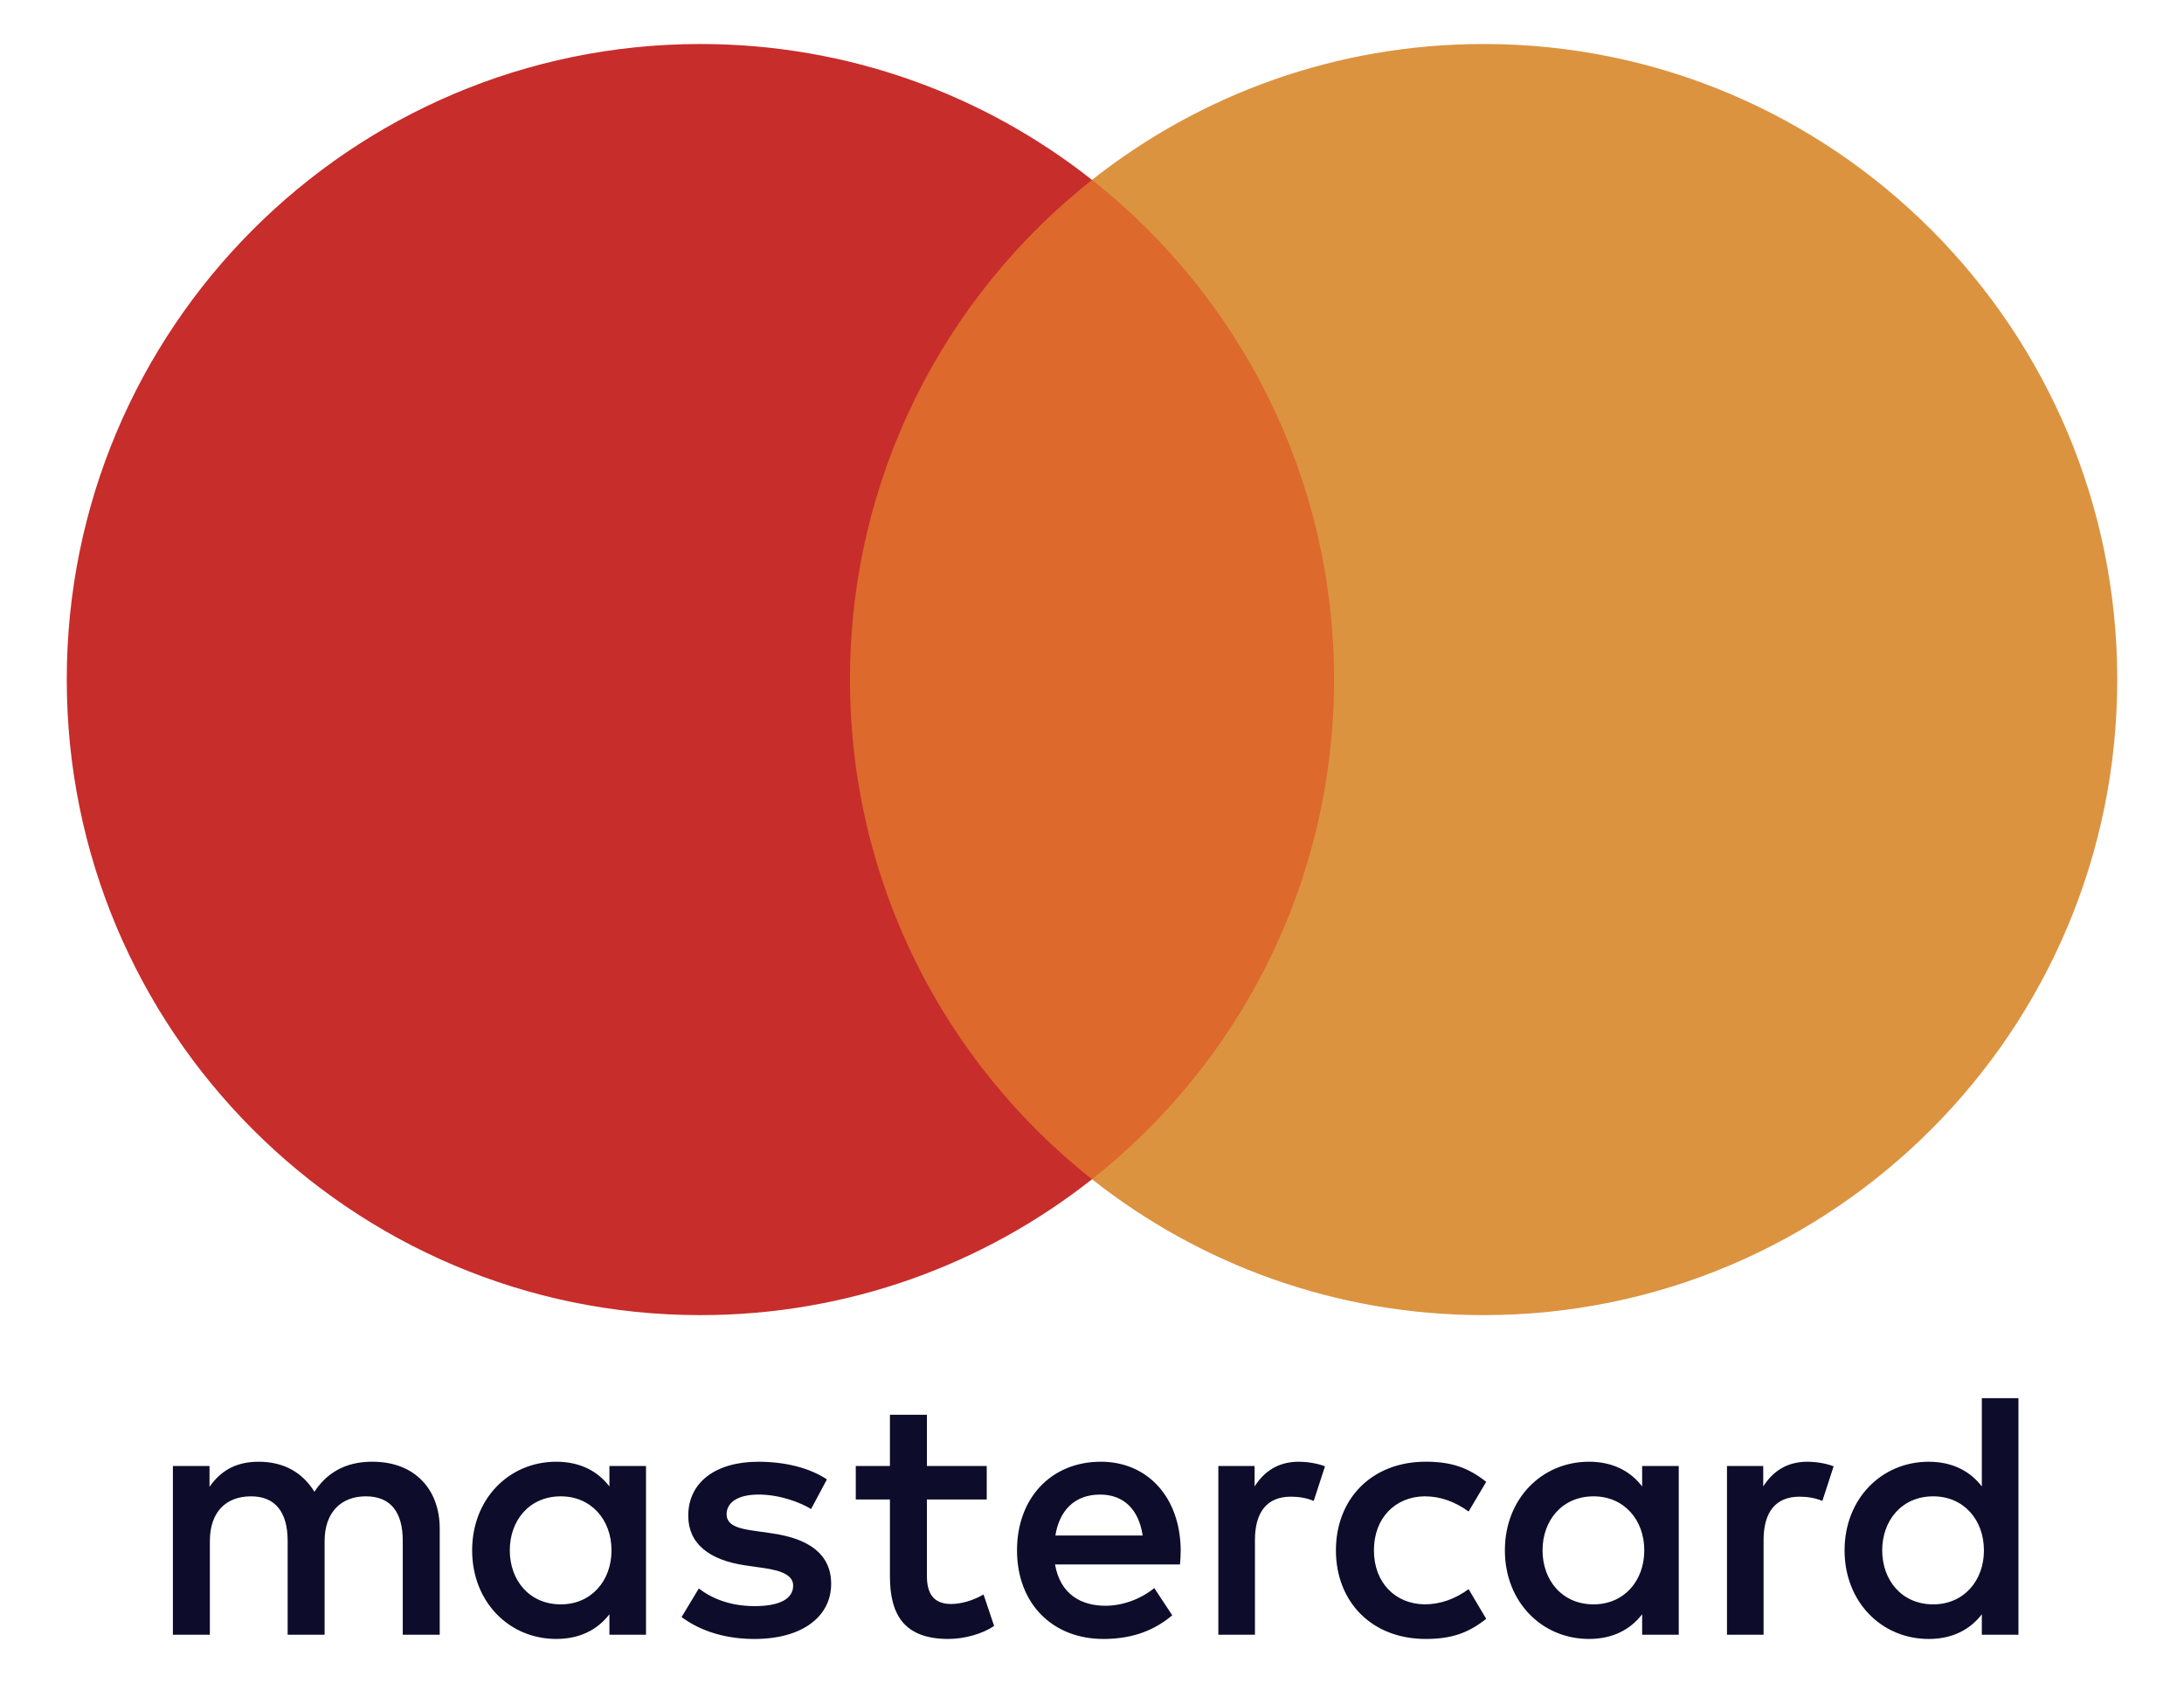 <?xml version="1.0" encoding="UTF-8"?><svg id="a" xmlns="http://www.w3.org/2000/svg" viewBox="0 0 120 92.495"><defs><style>.b{fill:#0d0c2a;}.b,.c,.d,.e{stroke-width:0px;}.c{fill:#db9340;}.d{fill:#c72d2b;}.e{fill:#dd692c;}</style></defs><path class="b" d="M24.161,89.843v-5.821c0-2.193-1.392-3.667-3.636-3.686-1.18-.019-2.398.349-3.249,1.649-.638-1.028-1.644-1.649-3.056-1.649-.986,0-1.953.291-2.708,1.378v-1.145h-2.012v9.274h2.031v-5.142c0-1.61.89-2.464,2.263-2.464,1.334,0,2.011.873,2.011,2.445v5.161h2.031v-5.142c0-1.61.928-2.464,2.263-2.464,1.373,0,2.031.873,2.031,2.445v5.161h2.031ZM54.216,80.568h-3.288v-2.813h-2.031v2.813h-1.876v1.843h1.876v4.23c0,2.154.832,3.434,3.21,3.434.87,0,1.876-.272,2.514-.718l-.58-1.727c-.6.349-1.257.524-1.779.524-1.006,0-1.334-.621-1.334-1.552v-4.191h3.288v-1.843ZM71.371,80.335c-1.16,0-1.915.543-2.437,1.358v-1.125h-1.992v9.274h2.011v-5.2c0-1.533.658-2.386,1.973-2.386.406,0,.832.058,1.257.233l.619-1.902c-.445-.175-1.025-.252-1.431-.252h0ZM45.436,81.306c-.967-.64-2.302-.97-3.771-.97-2.34,0-3.849,1.125-3.849,2.968,0,1.514,1.122,2.445,3.191,2.736l.948.136c1.102.155,1.625.446,1.625.97,0,.718-.735,1.125-2.108,1.125-1.392,0-2.398-.446-3.075-.97l-.948,1.572c1.102.815,2.495,1.203,4.003,1.203,2.669,0,4.216-1.261,4.216-3.027,0-1.63-1.218-2.484-3.23-2.775l-.948-.136c-.87-.116-1.567-.291-1.567-.912,0-.679.657-1.087,1.76-1.087,1.18,0,2.321.446,2.882.796l.87-1.63ZM99.318,80.335c-1.16,0-1.915.543-2.437,1.358v-1.125h-1.992v9.274h2.011v-5.2c0-1.533.658-2.386,1.973-2.386.406,0,.832.058,1.257.233l.619-1.902c-.445-.175-1.025-.252-1.431-.252h0ZM73.402,85.205c0,2.814,1.954,4.87,4.932,4.87,1.393,0,2.321-.31,3.326-1.106l-.967-1.63c-.754.543-1.547.834-2.418.834-1.605-.019-2.785-1.184-2.785-2.969s1.18-2.949,2.785-2.968c.87,0,1.663.291,2.418.834l.967-1.63c-1.006-.795-1.934-1.106-3.326-1.106-2.979,0-4.932,2.057-4.932,4.87h0ZM92.239,85.205v-4.637h-2.011v1.125c-.638-.834-1.605-1.358-2.92-1.358-2.592,0-4.622,2.037-4.622,4.87s2.031,4.87,4.622,4.87c1.315,0,2.282-.524,2.92-1.358v1.125h2.011v-4.637ZM84.755,85.205c0-1.63,1.064-2.968,2.805-2.968,1.663,0,2.785,1.28,2.785,2.968s-1.122,2.969-2.785,2.969c-1.741,0-2.805-1.339-2.805-2.969h0ZM60.483,80.335c-2.708,0-4.603,1.979-4.603,4.87,0,2.949,1.973,4.87,4.738,4.87,1.393,0,2.669-.349,3.791-1.3l-.986-1.494c-.773.621-1.76.97-2.688.97-1.296,0-2.476-.601-2.766-2.27h6.866c.019-.252.039-.504.039-.776-.019-2.891-1.799-4.87-4.39-4.87h0ZM60.444,82.14c1.296,0,2.128.815,2.34,2.251h-4.796c.213-1.339,1.025-2.251,2.456-2.251h0ZM110.903,85.205v-8.362h-2.011v4.851c-.638-.834-1.605-1.358-2.92-1.358-2.592,0-4.622,2.037-4.622,4.87s2.031,4.87,4.622,4.87c1.315,0,2.282-.524,2.92-1.358v1.125h2.011v-4.637ZM103.418,85.205c0-1.63,1.064-2.968,2.804-2.968,1.663,0,2.785,1.28,2.785,2.968s-1.122,2.969-2.785,2.969c-1.741,0-2.804-1.339-2.804-2.969h0ZM35.495,85.205v-4.637h-2.011v1.125c-.638-.834-1.605-1.358-2.92-1.358-2.592,0-4.622,2.037-4.622,4.87s2.031,4.87,4.622,4.87c1.315,0,2.282-.524,2.92-1.358v1.125h2.011v-4.637ZM28.01,85.205c0-1.63,1.064-2.968,2.804-2.968,1.663,0,2.785,1.28,2.785,2.968s-1.122,2.969-2.785,2.969c-1.741,0-2.804-1.339-2.804-2.969Z"/><rect class="e" x="44.767" y="9.888" width="30.465" height="54.923"/><path class="d" d="M46.702,37.349c0-11.142,5.2-21.066,13.298-27.462-5.922-4.677-13.395-7.468-21.517-7.468C19.255,2.42,3.668,18.058,3.668,37.349s15.587,34.929,34.815,34.929c8.122,0,15.595-2.791,21.517-7.468-8.098-6.396-13.298-16.319-13.298-27.462Z"/><path class="c" d="M116.332,37.349c0,19.291-15.587,34.929-34.815,34.929-8.122,0-15.595-2.791-21.517-7.468,8.098-6.396,13.298-16.319,13.298-27.462s-5.2-21.066-13.298-27.462c5.922-4.677,13.395-7.468,21.517-7.468,19.228,0,34.815,15.639,34.815,34.929Z"/></svg>